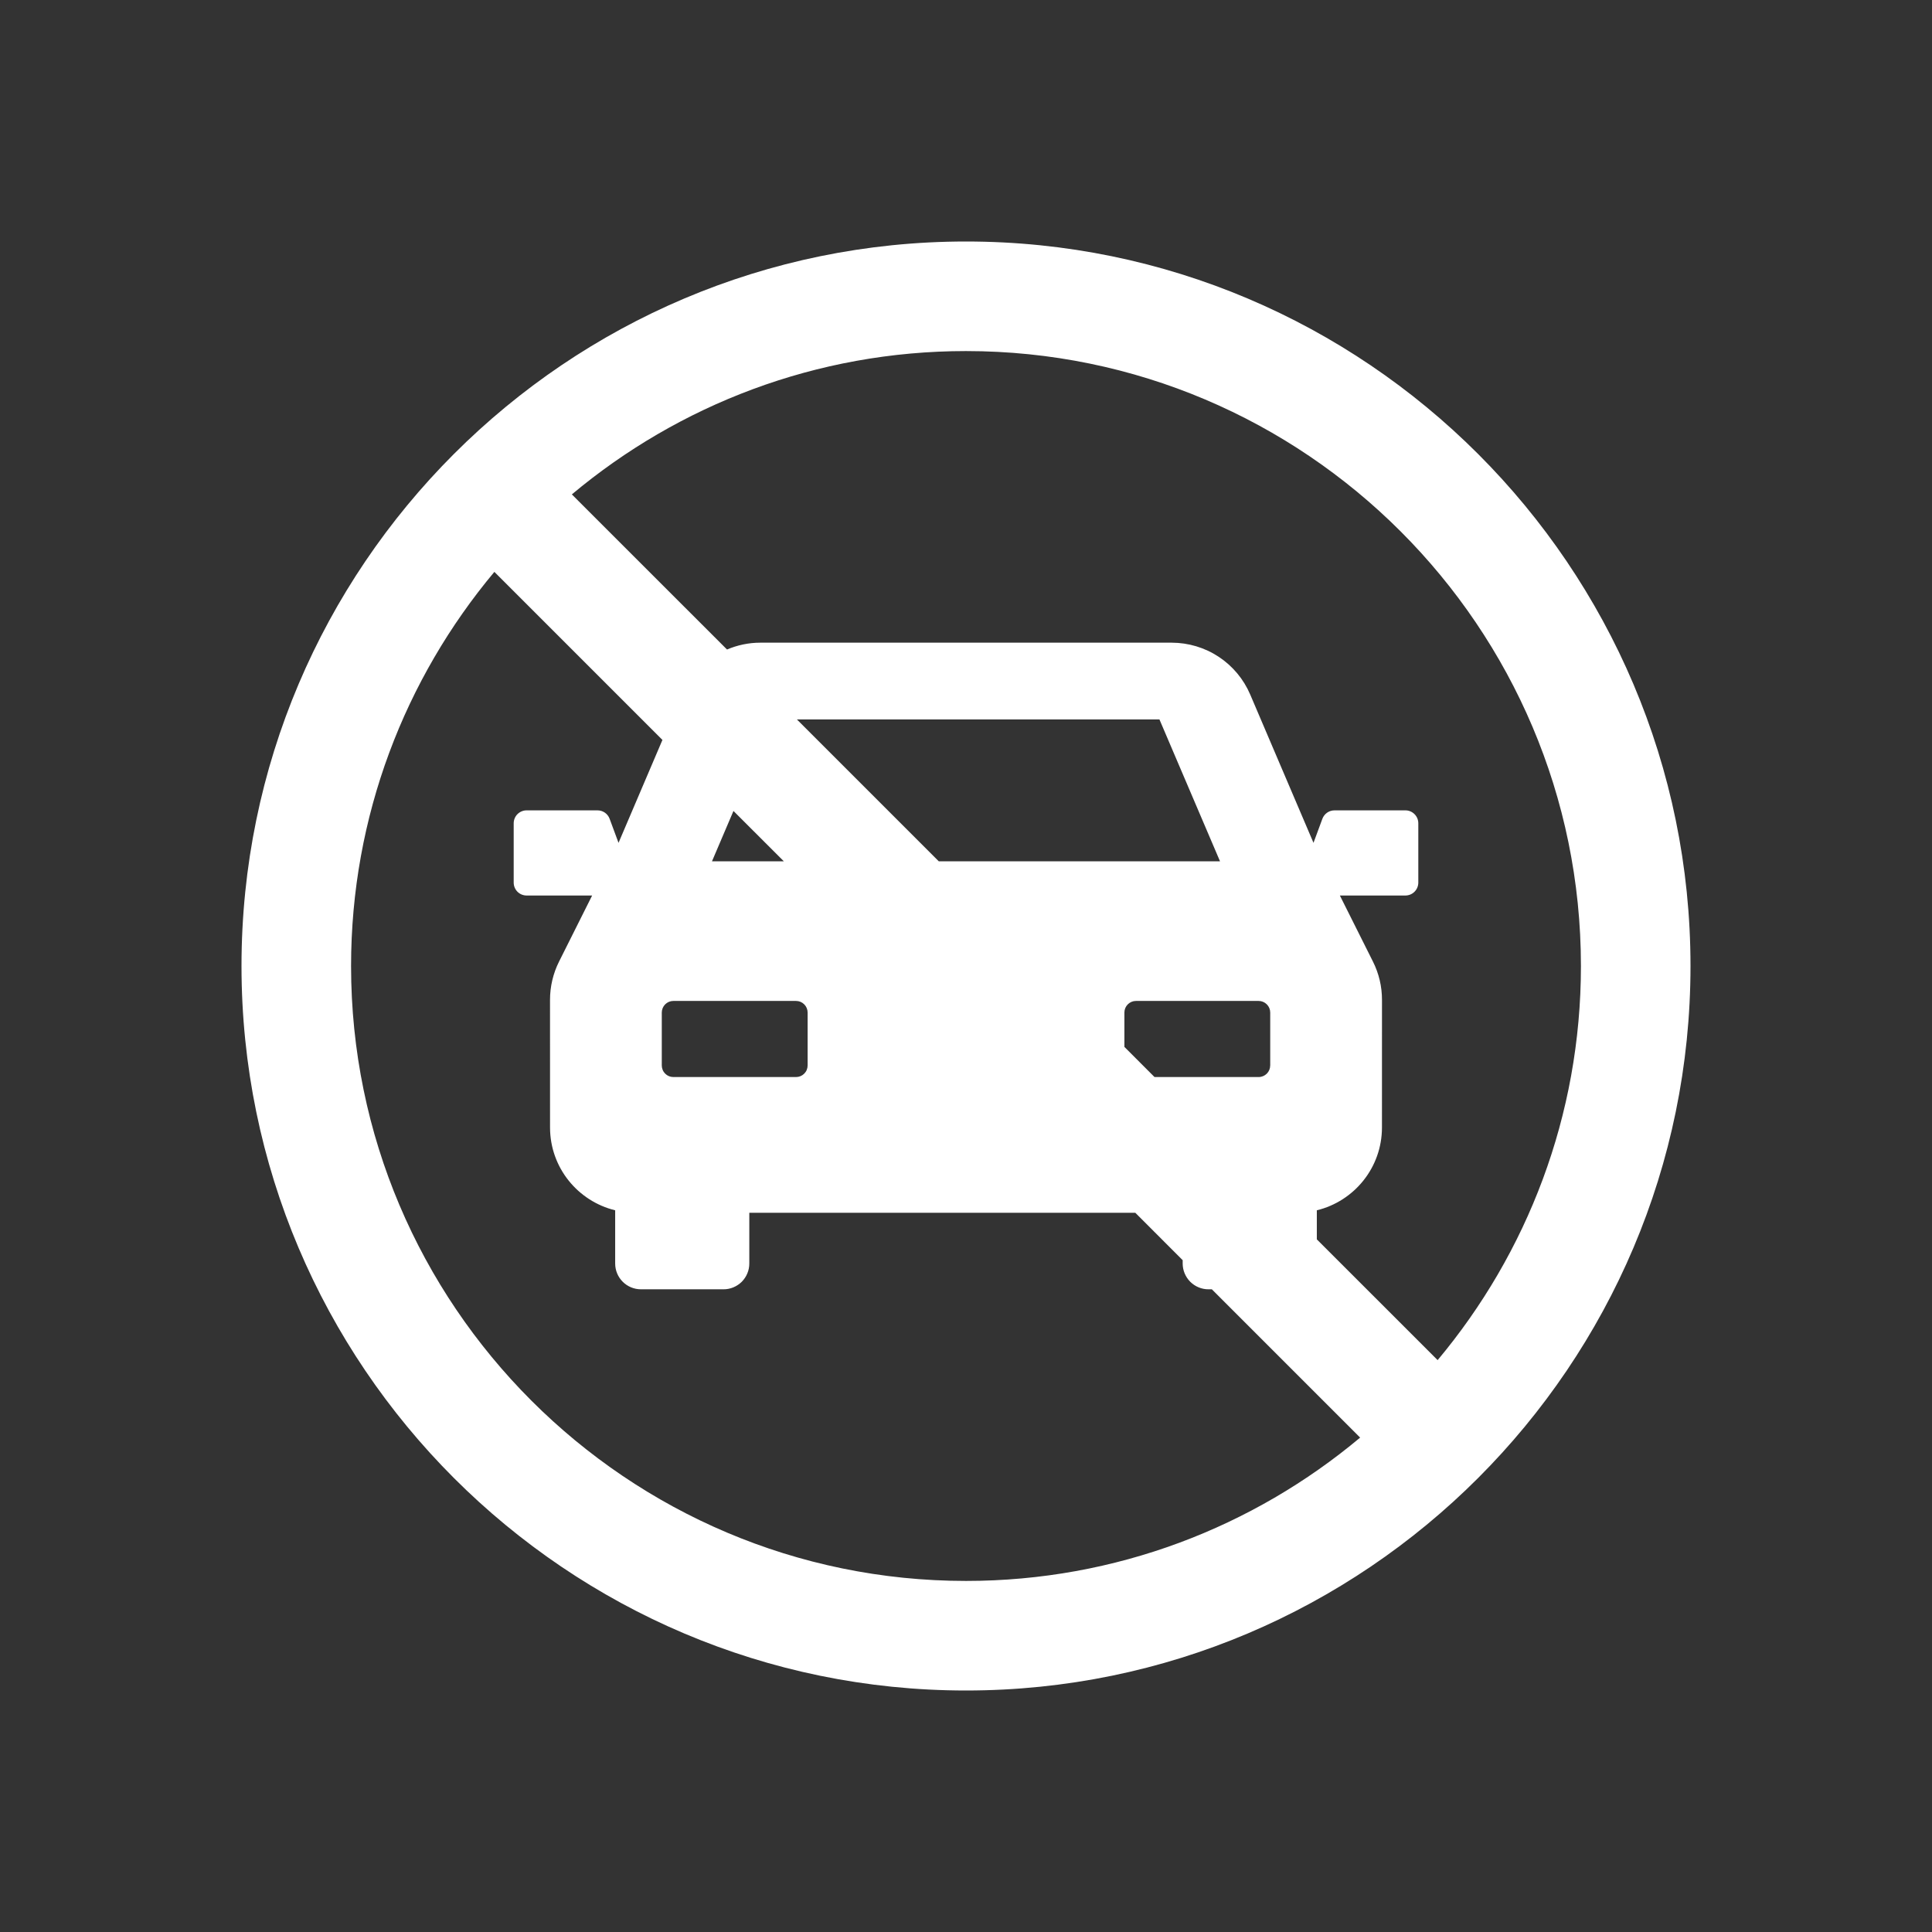 <?xml version="1.0" encoding="UTF-8"?> <svg xmlns="http://www.w3.org/2000/svg" width="80" height="80" viewBox="0 0 80 80" fill="none"><rect x="0" y="0" width="80" height="80" fill="#333333" stroke="none"/><g clip-path="url(#clip0_485_502)"><path d="M40 10C23.458 10 10 23.458 10 40C10 56.542 23.458 70 40 70C56.542 70 70 56.542 70 40C70 23.458 56.542 10 40 10ZM65.463 40C65.463 46.205 63.23 51.897 59.529 56.32L54.527 51.319V50.116C56.073 49.74 57.223 48.35 57.224 46.688L57.225 41.4C57.226 40.851 57.097 40.308 56.851 39.817L55.481 37.081H58.195C58.337 37.081 58.472 37.025 58.572 36.925C58.673 36.824 58.729 36.688 58.729 36.547V34.09C58.729 33.948 58.673 33.812 58.572 33.712C58.472 33.612 58.337 33.555 58.195 33.555H55.258C55.148 33.555 55.042 33.589 54.953 33.651C54.863 33.714 54.795 33.802 54.757 33.904L54.389 34.9L51.768 28.758C51.496 28.122 51.043 27.579 50.465 27.197C49.888 26.816 49.211 26.613 48.518 26.612H31.482C30.999 26.612 30.532 26.713 30.104 26.895L23.679 20.472C28.102 16.77 33.795 14.537 40 14.537C54.04 14.537 65.463 25.96 65.463 40ZM27.883 44.598C27.82 44.598 27.757 44.586 27.699 44.562C27.641 44.538 27.588 44.502 27.544 44.458C27.499 44.413 27.464 44.361 27.44 44.302C27.416 44.244 27.403 44.182 27.403 44.119V41.926C27.403 41.863 27.416 41.801 27.44 41.743C27.464 41.685 27.499 41.632 27.544 41.587C27.588 41.543 27.641 41.508 27.699 41.483C27.757 41.459 27.82 41.447 27.883 41.447H32.962C33.025 41.447 33.087 41.459 33.146 41.483C33.204 41.508 33.257 41.543 33.301 41.587C33.346 41.632 33.381 41.685 33.405 41.743C33.429 41.801 33.441 41.863 33.442 41.926V44.119C33.441 44.182 33.429 44.244 33.405 44.302C33.381 44.361 33.346 44.413 33.301 44.458C33.257 44.502 33.204 44.538 33.146 44.562C33.087 44.586 33.025 44.598 32.962 44.598H27.883ZM29.482 35.664L30.371 33.58L32.456 35.664H29.482ZM52.596 44.119C52.596 44.246 52.546 44.368 52.456 44.458C52.366 44.547 52.245 44.598 52.117 44.598H47.806L46.559 43.35V41.926C46.559 41.799 46.609 41.677 46.699 41.588C46.789 41.498 46.91 41.447 47.038 41.447H52.118C52.245 41.447 52.367 41.498 52.456 41.588C52.546 41.677 52.597 41.799 52.597 41.926V44.119H52.596ZM38.872 35.664L32.998 29.79H48.01L50.518 35.664H38.872ZM14.537 40C14.537 33.795 16.77 28.102 20.471 23.68L27.43 30.639L25.612 34.9L25.243 33.904C25.206 33.802 25.137 33.714 25.048 33.651C24.958 33.589 24.852 33.555 24.742 33.555H21.805C21.663 33.555 21.528 33.612 21.427 33.712C21.327 33.812 21.271 33.948 21.271 34.09V36.547C21.271 36.688 21.327 36.824 21.427 36.925C21.528 37.025 21.663 37.081 21.805 37.081H24.519L23.149 39.817C22.903 40.308 22.775 40.851 22.775 41.4L22.776 46.688C22.777 48.349 23.927 49.74 25.473 50.116V52.319C25.473 52.91 25.951 53.387 26.541 53.387H29.959C30.099 53.388 30.238 53.36 30.368 53.306C30.497 53.252 30.615 53.174 30.715 53.075C30.814 52.975 30.892 52.858 30.946 52.728C31 52.599 31.027 52.46 31.027 52.319V50.219H47.011L48.972 52.181V52.319C48.972 52.46 49 52.599 49.054 52.728C49.108 52.858 49.186 52.975 49.285 53.075C49.385 53.174 49.503 53.253 49.632 53.306C49.762 53.36 49.901 53.388 50.041 53.387H50.18L56.32 59.528C51.898 63.23 46.205 65.463 40 65.463C25.96 65.463 14.537 54.04 14.537 40Z" fill="white"></path></g><defs><clipPath id="clip0_485_502"><rect width="60" height="60" fill="white" transform="translate(10 10)"></rect></clipPath></defs></svg> 